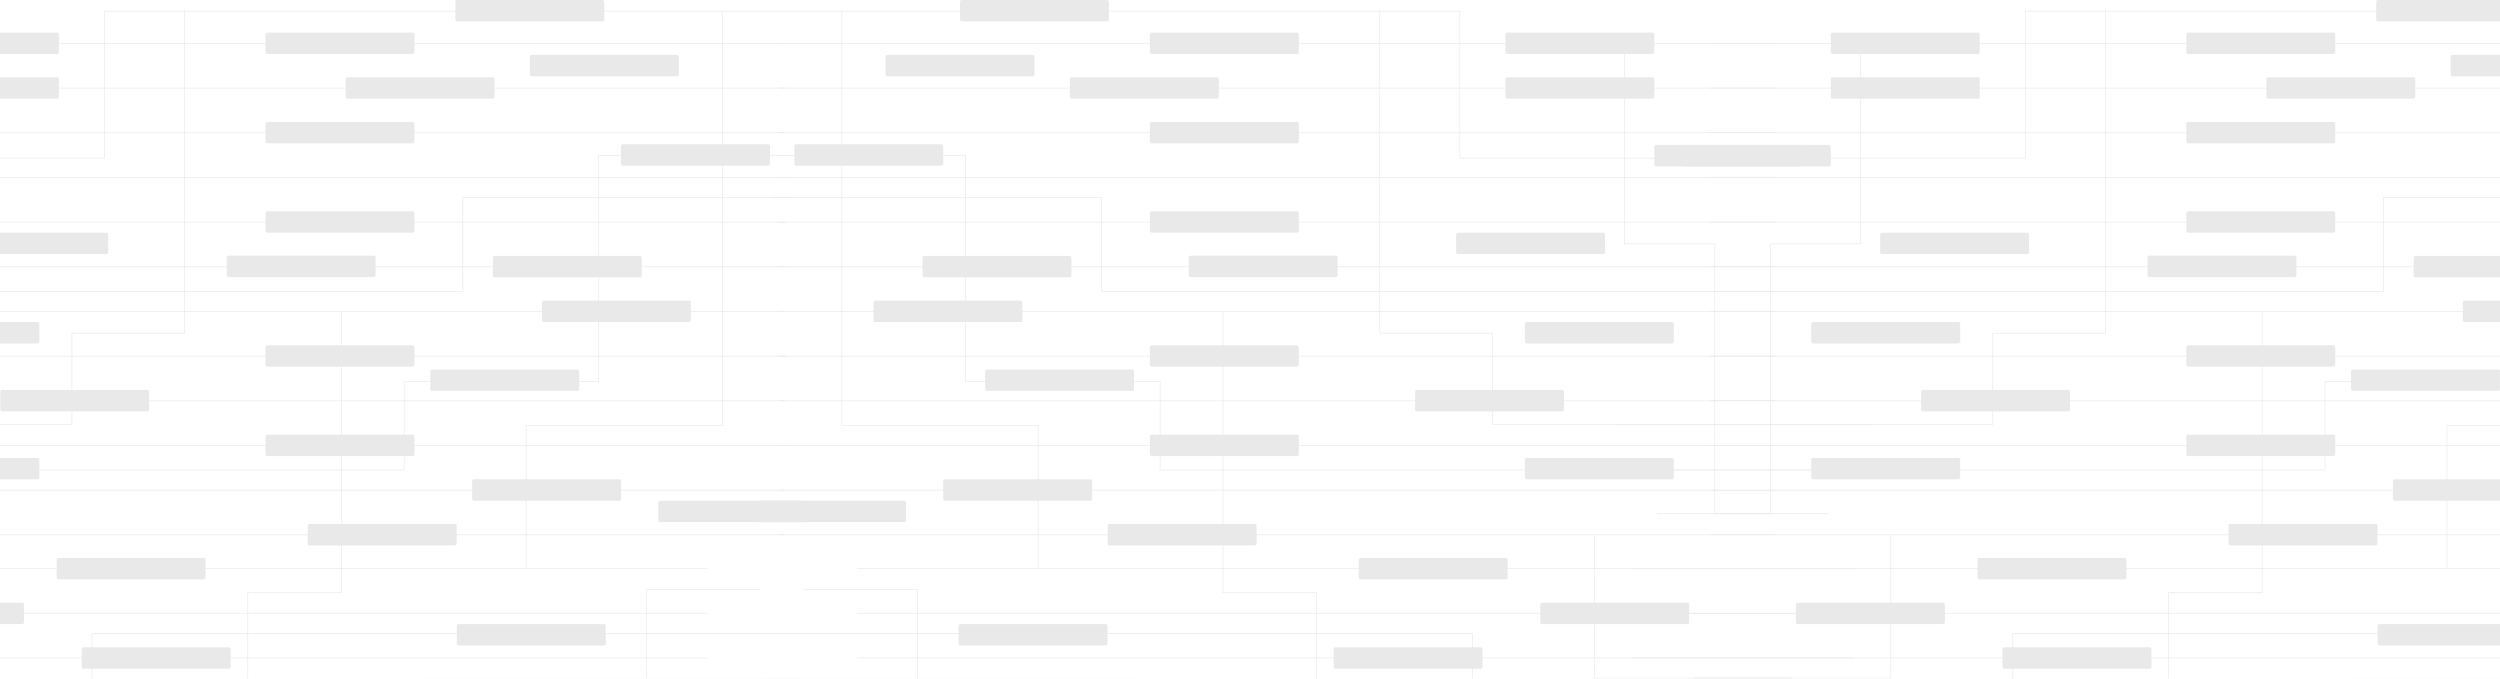 <svg width="3794" height="1030" viewBox="0 0 3794 1030" fill="none" xmlns="http://www.w3.org/2000/svg">
<g opacity="0.1" clip-path="url(#clip0_221_9934)">
<line y1="-0.5" x2="1512.71" y2="-0.5" transform="matrix(-1 0 0 1 1192.51 66.384)" stroke="#1E1E1E"/>
<line y1="-0.5" x2="1512.71" y2="-0.5" transform="matrix(-1 0 0 1 1192.51 134.182)" stroke="#1E1E1E"/>
<line y1="-0.5" x2="1512.71" y2="-0.5" transform="matrix(-1 0 0 1 1192.51 201.978)" stroke="#1E1E1E"/>
<line y1="-0.5" x2="1512.71" y2="-0.5" transform="matrix(-1 0 0 1 1192.51 269.774)" stroke="#1E1E1E"/>
<line y1="-0.5" x2="1512.71" y2="-0.5" transform="matrix(-1 0 0 1 1192.51 337.571)" stroke="#1E1E1E"/>
<line y1="-0.5" x2="1512.71" y2="-0.5" transform="matrix(-1 0 0 1 1192.51 405.368)" stroke="#1E1E1E"/>
<line y1="-0.5" x2="1512.71" y2="-0.5" transform="matrix(-1 0 0 1 1192.51 473.164)" stroke="#1E1E1E"/>
<line y1="-0.5" x2="1512.71" y2="-0.5" transform="matrix(-1 0 0 1 1192.51 540.961)" stroke="#1E1E1E"/>
<line y1="-0.5" x2="1512.71" y2="-0.5" transform="matrix(-1 0 0 1 1192.51 608.758)" stroke="#1E1E1E"/>
<line y1="-0.5" x2="1512.71" y2="-0.5" transform="matrix(-1 0 0 1 1192.51 676.554)" stroke="#1E1E1E"/>
<line y1="-0.5" x2="1512.71" y2="-0.5" transform="matrix(-1 0 0 1 1192.51 744.351)" stroke="#1E1E1E"/>
<line y1="-0.5" x2="1512.71" y2="-0.5" transform="matrix(-1 0 0 1 1192.51 812.147)" stroke="#1E1E1E"/>
<path d="M1186.86 16.949H158.615V240H-320.199" stroke="#1E1E1E"/>
<path d="M1202.4 299.436H702.4V442.091H-320.198" stroke="#1E1E1E"/>
<path d="M280.084 15.514V505.649H109.18V644.067H-464.266" stroke="#1E1E1E"/>
<path d="M1192.51 235.876C1185.73 235.876 1000.42 235.876 908.615 235.876V579.096H613.418V713.277H-440.255" stroke="#1E1E1E"/>
<path d="M1096.47 17.515V645.481H798.446V862.995" stroke="#1E1E1E"/>
<line y1="-0.5" x2="1512.71" y2="-0.5" transform="matrix(1 0 0 -1 -439.514 997.955)" stroke="#1E1E1E"/>
<line y1="-0.5" x2="1512.71" y2="-0.5" transform="matrix(1 0 0 -1 -439.514 930.158)" stroke="#1E1E1E"/>
<line y1="-0.5" x2="1512.71" y2="-0.5" transform="matrix(1 0 0 -1 -439.514 862.361)" stroke="#1E1E1E"/>
<path d="M472.916 1658.99V1168.86H643.82V1030.44H1217.27" stroke="#1E1E1E"/>
<path d="M-439.514 1438.63C-432.734 1438.63 -247.423 1438.63 -155.615 1438.63V1095.41H139.582V961.232H1193.25" stroke="#1E1E1E"/>
<path d="M844.383 1611V1304.45H981.388V894.848H1153.7" stroke="#1E1E1E"/>
<path d="M518 472.514V899.514H376V1096.51H250V1176.51H-251V1302.51H-488" stroke="#1E1E1E"/>
<rect width="225.989" height="32.486" rx="2.825" transform="matrix(1 0 0 -1 693.254 979.593)" fill="#1E1E1E"/>
<rect width="225.989" height="32.486" rx="2.825" transform="matrix(1 0 0 -1 124.045 1014.9)" fill="#1E1E1E"/>
<rect width="225.989" height="32.486" rx="2.825" transform="matrix(1 0 0 -1 -189.514 947.107)" fill="#1E1E1E"/>
<rect width="225.989" height="32.486" rx="2.825" transform="matrix(1 0 0 -1 86.012 879.311)" fill="#1E1E1E"/>
<rect width="225.989" height="32.486" rx="2.825" transform="matrix(-1 0 0 1 628.955 49.435)" fill="#1E1E1E"/>
<rect width="225.989" height="32.486" rx="2.825" transform="matrix(-1 0 0 1 917.09 0)" fill="#1E1E1E"/>
<rect width="225.989" height="32.486" rx="2.825" transform="matrix(-1 0 0 1 89.408 49.435)" fill="#1E1E1E"/>
<rect width="225.989" height="32.486" rx="2.825" transform="matrix(-1 0 0 1 750.424 117.232)" fill="#1E1E1E"/>
<rect width="225.989" height="32.486" rx="2.825" transform="matrix(-1 0 0 1 89.408 117.232)" fill="#1E1E1E"/>
<rect width="225.989" height="32.486" rx="2.825" transform="matrix(-1 0 0 1 628.955 185.028)" fill="#1E1E1E"/>
<rect width="225.989" height="32.486" rx="2.825" transform="matrix(-1 0 0 1 569.988 388)" fill="#1E1E1E"/>
<rect width="225.989" height="32.486" rx="2.825" transform="matrix(-1 0 0 1 164.266 353.107)" fill="#1E1E1E"/>
<rect width="225.989" height="32.486" rx="2.825" transform="matrix(-1 0 0 1 1168.5 218.927)" fill="#1E1E1E"/>
<rect width="225.989" height="32.486" rx="2.825" transform="matrix(-1 0 0 1 1030.09 83.334)" fill="#1E1E1E"/>
<rect width="225.989" height="32.486" rx="2.825" transform="matrix(-1 0 0 1 1225 759.887)" fill="#1E1E1E"/>
<rect width="225.989" height="32.486" rx="2.825" transform="matrix(-1 0 0 1 59.746 488.701)" fill="#1E1E1E"/>
<rect width="225.989" height="32.486" rx="2.825" transform="matrix(-1 0 0 1 59.746 694.915)" fill="#1E1E1E"/>
<rect width="225.989" height="32.486" rx="2.825" transform="matrix(-1 0 0 1 628.955 320.621)" fill="#1E1E1E"/>
<rect width="225.989" height="32.486" rx="2.825" transform="matrix(-1 0 0 1 973.988 388.418)" fill="#1E1E1E"/>
<rect width="225.989" height="32.486" rx="2.825" transform="matrix(-1 0 0 1 1048.45 456.215)" fill="#1E1E1E"/>
<rect width="225.989" height="32.486" rx="2.825" transform="matrix(-1 0 0 1 878.955 560.734)" fill="#1E1E1E"/>
<rect width="225.989" height="32.486" rx="2.825" transform="matrix(-1 0 0 1 628.955 524.012)" fill="#1E1E1E"/>
<rect width="225.989" height="32.486" rx="2.825" transform="matrix(-1 0 0 1 226.412 591.809)" fill="#1E1E1E"/>
<rect width="225.989" height="32.486" rx="2.825" transform="matrix(-1 0 0 1 628.955 659.604)" fill="#1E1E1E"/>
<rect width="225.989" height="32.486" rx="2.825" transform="matrix(-1 0 0 1 942.514 727.401)" fill="#1E1E1E"/>
<rect width="225.989" height="32.486" rx="2.825" transform="matrix(-1 0 0 1 693 795.198)" fill="#1E1E1E"/>
<line x1="1181.49" y1="65.884" x2="2694.2" y2="65.884" stroke="#1E1E1E"/>
<line x1="1181.49" y1="133.682" x2="2694.2" y2="133.682" stroke="#1E1E1E"/>
<line x1="1181.49" y1="201.478" x2="2694.2" y2="201.478" stroke="#1E1E1E"/>
<line x1="1181.49" y1="269.274" x2="2694.2" y2="269.274" stroke="#1E1E1E"/>
<line x1="1181.49" y1="337.071" x2="2694.2" y2="337.071" stroke="#1E1E1E"/>
<line x1="1181.49" y1="404.868" x2="2694.2" y2="404.868" stroke="#1E1E1E"/>
<line x1="1181.49" y1="472.664" x2="2694.2" y2="472.664" stroke="#1E1E1E"/>
<line x1="1181.49" y1="540.461" x2="2694.2" y2="540.461" stroke="#1E1E1E"/>
<line x1="1181.49" y1="608.258" x2="2694.2" y2="608.258" stroke="#1E1E1E"/>
<line x1="1181.49" y1="676.054" x2="2694.2" y2="676.054" stroke="#1E1E1E"/>
<line x1="1181.49" y1="743.851" x2="2694.2" y2="743.851" stroke="#1E1E1E"/>
<line x1="1181.49" y1="811.647" x2="2694.2" y2="811.647" stroke="#1E1E1E"/>
<path d="M1187.14 16.949H2215.39V240H2694.2" stroke="#1E1E1E"/>
<path d="M1171.6 299.436H1671.6V442.091H2694.2" stroke="#1E1E1E"/>
<path d="M2093.92 15.514V505.649H2264.82V644.067H2838.27" stroke="#1E1E1E"/>
<path d="M1181.49 235.876C1188.27 235.876 1373.58 235.876 1465.38 235.876V579.096H1760.58V713.277H2814.25" stroke="#1E1E1E"/>
<path d="M1277.53 17.515V645.481H1575.55V862.995" stroke="#1E1E1E"/>
<path d="M2465.38 63.515V370.057H2602.39V779.662H2774.7" stroke="#1E1E1E"/>
<line x1="2813.51" y1="998.455" x2="1300.8" y2="998.455" stroke="#1E1E1E"/>
<line x1="2813.51" y1="930.658" x2="1300.8" y2="930.658" stroke="#1E1E1E"/>
<line x1="2813.51" y1="862.861" x2="1300.8" y2="862.861" stroke="#1E1E1E"/>
<path d="M1901.08 1658.99V1168.86H1730.18V1030.44H1156.73" stroke="#1E1E1E"/>
<path d="M2813.51 1438.63C2806.73 1438.63 2621.42 1438.63 2529.62 1438.63V1095.41H2234.42V961.232H1180.75" stroke="#1E1E1E"/>
<path d="M2717.47 1657V1029.03H2419.45V811.515" stroke="#1E1E1E"/>
<path d="M1529.62 1611V1304.45H1392.61V894.848H1220.3" stroke="#1E1E1E"/>
<path d="M1856 472.514V899.514H1998V1096.51H2124V1176.51H2625V1302.51H2862" stroke="#1E1E1E"/>
<rect x="1680.75" y="979.593" width="225.989" height="32.486" rx="2.825" transform="rotate(180 1680.75 979.593)" fill="#1E1E1E"/>
<rect x="2249.96" y="1014.9" width="225.989" height="32.486" rx="2.825" transform="rotate(180 2249.96 1014.9)" fill="#1E1E1E"/>
<rect x="2563.52" y="947.107" width="225.989" height="32.486" rx="2.825" transform="rotate(180 2563.52 947.107)" fill="#1E1E1E"/>
<rect x="2287.99" y="879.311" width="225.989" height="32.486" rx="2.825" transform="rotate(180 2287.99 879.311)" fill="#1E1E1E"/>
<rect x="1745.05" y="49.435" width="225.989" height="32.486" rx="2.825" fill="#1E1E1E"/>
<rect x="1456.91" width="225.989" height="32.486" rx="2.825" fill="#1E1E1E"/>
<rect x="2284.59" y="49.435" width="225.989" height="32.486" rx="2.825" fill="#1E1E1E"/>
<rect x="1623.58" y="117.232" width="225.989" height="32.486" rx="2.825" fill="#1E1E1E"/>
<rect x="2284.59" y="117.232" width="225.989" height="32.486" rx="2.825" fill="#1E1E1E"/>
<rect x="2510.58" y="220" width="225.989" height="32.486" rx="2.825" fill="#1E1E1E"/>
<rect x="1745.05" y="185.028" width="225.989" height="32.486" rx="2.825" fill="#1E1E1E"/>
<rect x="1804.01" y="388" width="225.989" height="32.486" rx="2.825" fill="#1E1E1E"/>
<rect x="2209.74" y="353.107" width="225.989" height="32.486" rx="2.825" fill="#1E1E1E"/>
<rect x="1205.5" y="218.927" width="225.989" height="32.486" rx="2.825" fill="#1E1E1E"/>
<rect x="1343.92" y="83.334" width="225.989" height="32.486" rx="2.825" fill="#1E1E1E"/>
<rect x="1149" y="759.887" width="225.989" height="32.486" rx="2.825" fill="#1E1E1E"/>
<rect x="2314.26" y="488.701" width="225.989" height="32.486" rx="2.825" fill="#1E1E1E"/>
<rect x="2314.26" y="694.915" width="225.989" height="32.486" rx="2.825" fill="#1E1E1E"/>
<rect x="1745.05" y="320.621" width="225.989" height="32.486" rx="2.825" fill="#1E1E1E"/>
<rect x="1400.01" y="388.418" width="225.989" height="32.486" rx="2.825" fill="#1E1E1E"/>
<rect x="1325.55" y="456.215" width="225.989" height="32.486" rx="2.825" fill="#1E1E1E"/>
<rect x="1495.05" y="560.734" width="225.989" height="32.486" rx="2.825" fill="#1E1E1E"/>
<rect x="1745.05" y="524.012" width="225.989" height="32.486" rx="2.825" fill="#1E1E1E"/>
<rect x="2147.59" y="591.809" width="225.989" height="32.486" rx="2.825" fill="#1E1E1E"/>
<rect x="1745.05" y="659.604" width="225.989" height="32.486" rx="2.825" fill="#1E1E1E"/>
<rect x="1431.49" y="727.401" width="225.989" height="32.486" rx="2.825" fill="#1E1E1E"/>
<rect x="1681" y="795.198" width="225.989" height="32.486" rx="2.825" fill="#1E1E1E"/>
<line y1="-0.5" x2="1512.71" y2="-0.5" transform="matrix(-1 0 0 1 4107.51 66.384)" stroke="#1E1E1E"/>
<line y1="-0.5" x2="1512.71" y2="-0.5" transform="matrix(-1 0 0 1 4107.51 134.182)" stroke="#1E1E1E"/>
<line y1="-0.5" x2="1512.71" y2="-0.5" transform="matrix(-1 0 0 1 4107.51 201.978)" stroke="#1E1E1E"/>
<line y1="-0.5" x2="1512.71" y2="-0.5" transform="matrix(-1 0 0 1 4107.51 269.774)" stroke="#1E1E1E"/>
<line y1="-0.5" x2="1512.71" y2="-0.5" transform="matrix(-1 0 0 1 4107.51 337.571)" stroke="#1E1E1E"/>
<line y1="-0.5" x2="1512.71" y2="-0.5" transform="matrix(-1 0 0 1 4107.51 405.368)" stroke="#1E1E1E"/>
<line y1="-0.5" x2="1512.71" y2="-0.5" transform="matrix(-1 0 0 1 4107.51 473.164)" stroke="#1E1E1E"/>
<line y1="-0.5" x2="1512.71" y2="-0.5" transform="matrix(-1 0 0 1 4107.51 540.961)" stroke="#1E1E1E"/>
<line y1="-0.5" x2="1512.71" y2="-0.5" transform="matrix(-1 0 0 1 4107.51 608.758)" stroke="#1E1E1E"/>
<line y1="-0.5" x2="1512.71" y2="-0.5" transform="matrix(-1 0 0 1 4107.51 676.554)" stroke="#1E1E1E"/>
<line y1="-0.5" x2="1512.71" y2="-0.5" transform="matrix(-1 0 0 1 4107.51 744.351)" stroke="#1E1E1E"/>
<line y1="-0.5" x2="1512.71" y2="-0.5" transform="matrix(-1 0 0 1 4107.51 812.147)" stroke="#1E1E1E"/>
<path d="M4101.86 16.949H3073.61V240H2594.8" stroke="#1E1E1E"/>
<path d="M4117.4 299.436H3617.4V442.091H2594.8" stroke="#1E1E1E"/>
<path d="M3195.08 15.514V505.649H3024.18V644.067H2450.73" stroke="#1E1E1E"/>
<path d="M4107.51 235.876C4100.73 235.876 3915.42 235.876 3823.62 235.876V579.096H3528.42V713.277H2474.75" stroke="#1E1E1E"/>
<path d="M4011.47 17.515V645.481H3713.45V862.995" stroke="#1E1E1E"/>
<path d="M2823.62 63.515V370.057H2686.61V779.662H2514.3" stroke="#1E1E1E"/>
<line y1="-0.5" x2="1512.71" y2="-0.5" transform="matrix(1 0 0 -1 2475.49 997.955)" stroke="#1E1E1E"/>
<line y1="-0.5" x2="1512.71" y2="-0.5" transform="matrix(1 0 0 -1 2475.49 930.158)" stroke="#1E1E1E"/>
<line y1="-0.5" x2="1512.71" y2="-0.5" transform="matrix(1 0 0 -1 2475.49 862.361)" stroke="#1E1E1E"/>
<path d="M3387.92 1658.99V1168.86H3558.82V1030.44H4132.27" stroke="#1E1E1E"/>
<path d="M2475.49 1438.63C2482.27 1438.63 2667.58 1438.63 2759.38 1438.63V1095.41H3054.58V961.232H4108.25" stroke="#1E1E1E"/>
<path d="M2571.53 1657V1029.03H2869.55V811.515" stroke="#1E1E1E"/>
<path d="M3759.38 1611V1304.45H3896.39V894.848H4068.7" stroke="#1E1E1E"/>
<path d="M3433 472.514V899.514H3291V1096.51H3165V1176.51H2664V1302.51H2427" stroke="#1E1E1E"/>
<rect width="225.989" height="32.486" rx="2.825" transform="matrix(1 0 0 -1 3608.25 979.593)" fill="#1E1E1E"/>
<rect width="225.989" height="32.486" rx="2.825" transform="matrix(1 0 0 -1 3039.04 1014.9)" fill="#1E1E1E"/>
<rect width="225.989" height="32.486" rx="2.825" transform="matrix(1 0 0 -1 2725.48 947.107)" fill="#1E1E1E"/>
<rect width="225.989" height="32.486" rx="2.825" transform="matrix(1 0 0 -1 3001.01 879.311)" fill="#1E1E1E"/>
<rect width="225.989" height="32.486" rx="2.825" transform="matrix(-1 0 0 1 3543.95 49.435)" fill="#1E1E1E"/>
<rect width="225.989" height="32.486" rx="2.825" transform="matrix(-1 0 0 1 3832.09 0)" fill="#1E1E1E"/>
<rect width="225.989" height="32.486" rx="2.825" transform="matrix(-1 0 0 1 3004.41 49.435)" fill="#1E1E1E"/>
<rect width="225.989" height="32.486" rx="2.825" transform="matrix(-1 0 0 1 3665.42 117.232)" fill="#1E1E1E"/>
<rect width="225.989" height="32.486" rx="2.825" transform="matrix(-1 0 0 1 3004.41 117.232)" fill="#1E1E1E"/>
<rect width="225.989" height="32.486" rx="2.825" transform="matrix(-1 0 0 1 2778.42 220)" fill="#1E1E1E"/>
<rect width="225.989" height="32.486" rx="2.825" transform="matrix(-1 0 0 1 3543.95 185.028)" fill="#1E1E1E"/>
<rect width="225.989" height="32.486" rx="2.825" transform="matrix(-1 0 0 1 3484.99 388)" fill="#1E1E1E"/>
<rect width="225.989" height="32.486" rx="2.825" transform="matrix(-1 0 0 1 3079.26 353.107)" fill="#1E1E1E"/>
<rect width="225.989" height="32.486" rx="2.825" transform="matrix(-1 0 0 1 3945.08 83.334)" fill="#1E1E1E"/>
<rect width="225.989" height="32.486" rx="2.825" transform="matrix(-1 0 0 1 2974.74 488.701)" fill="#1E1E1E"/>
<rect width="225.989" height="32.486" rx="2.825" transform="matrix(-1 0 0 1 2974.74 694.915)" fill="#1E1E1E"/>
<rect width="225.989" height="32.486" rx="2.825" transform="matrix(-1 0 0 1 3543.95 320.621)" fill="#1E1E1E"/>
<rect width="225.989" height="32.486" rx="2.825" transform="matrix(-1 0 0 1 3888.99 388.418)" fill="#1E1E1E"/>
<rect width="225.989" height="32.486" rx="2.825" transform="matrix(-1 0 0 1 3963.45 456.215)" fill="#1E1E1E"/>
<rect width="225.989" height="32.486" rx="2.825" transform="matrix(-1 0 0 1 3793.95 560.734)" fill="#1E1E1E"/>
<rect width="225.989" height="32.486" rx="2.825" transform="matrix(-1 0 0 1 3543.95 524.012)" fill="#1E1E1E"/>
<rect width="225.989" height="32.486" rx="2.825" transform="matrix(-1 0 0 1 3141.41 591.809)" fill="#1E1E1E"/>
<rect width="225.989" height="32.486" rx="2.825" transform="matrix(-1 0 0 1 3543.95 659.604)" fill="#1E1E1E"/>
<rect width="225.989" height="32.486" rx="2.825" transform="matrix(-1 0 0 1 3857.51 727.401)" fill="#1E1E1E"/>
<rect width="225.989" height="32.486" rx="2.825" transform="matrix(-1 0 0 1 3608 795.198)" fill="#1E1E1E"/>
</g>
<defs>
<clipPath id="clip0_221_9934">
<rect width="3794" height="1030" fill="white"/>
</clipPath>
</defs>
</svg>
